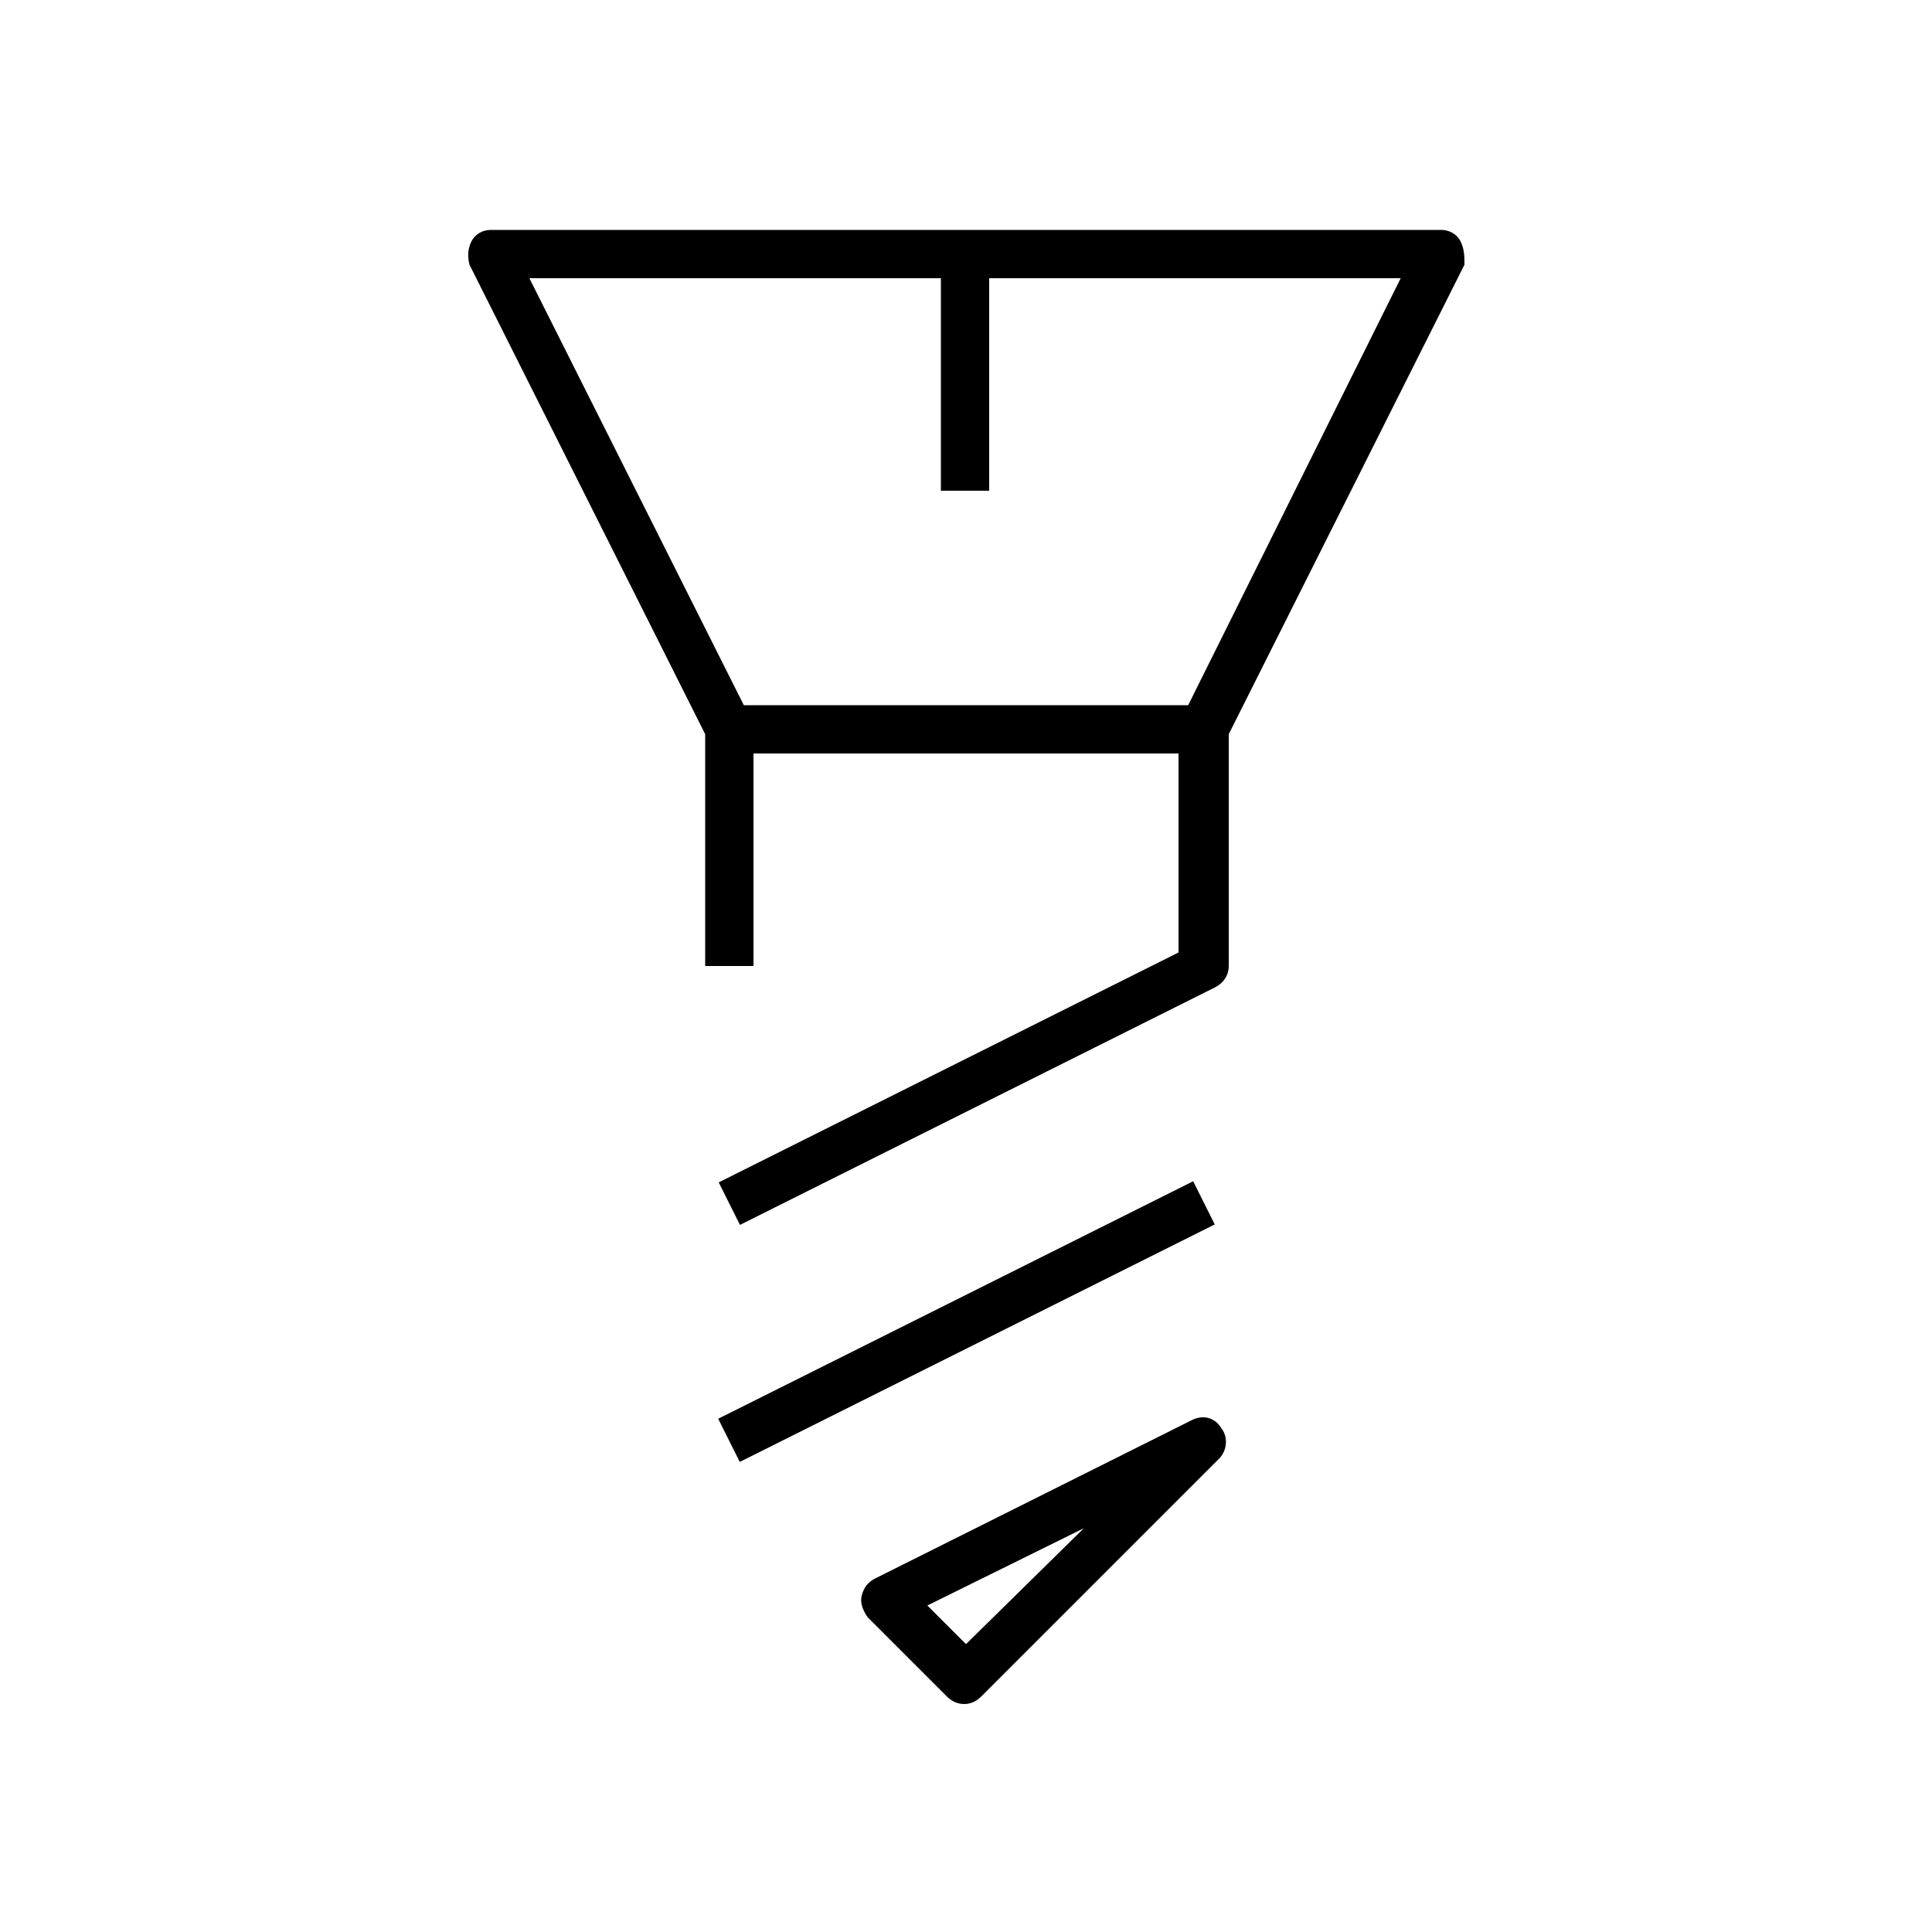 <svg xmlns:xlink="http://www.w3.org/1999/xlink" xmlns="http://www.w3.org/2000/svg" viewBox="0 0 100 100" id="1935478333" class="svg u_1935478333" data-icon-name="li_screw" width="100"  height="100" > <g> <path d="M75.6,12.5c-0.2-0.4-0.6-0.6-1-0.6H25.4c-0.4,0-0.8,0.2-1,0.6c-0.2,0.4-0.2,0.8-0.1,1.2L36.5,38v12h2.5V39H61v10.3
		L37.2,61.2l1.1,2.2l24.6-12.3c0.4-0.2,0.7-0.6,0.7-1.1V38l12.2-24.3C75.8,13.3,75.8,12.9,75.6,12.5z M61.5,36.5h-23L27.4,14.4h21.3
		v11h2.5v-11h21.3L61.5,36.5z"></path> 
 <rect x="36.3" y="67.2" transform="matrix(0.894 -0.447 0.447 0.894 -25.318 29.583)" width="27.5" height="2.5"></rect> 
 <path d="M61.7,73.5l-16.4,8.2c-0.4,0.2-0.6,0.5-0.7,0.9c-0.1,0.4,0.1,0.8,0.3,1.1l4.1,4.1c0.2,0.2,0.5,0.4,0.9,0.4
		c0.3,0,0.6-0.1,0.9-0.4l12.3-12.3c0.4-0.4,0.5-1.1,0.1-1.6C62.9,73.4,62.3,73.2,61.7,73.5z M50,85.1l-2-2l8.1-4L50,85.1z"></path> 
</g> 
</svg>